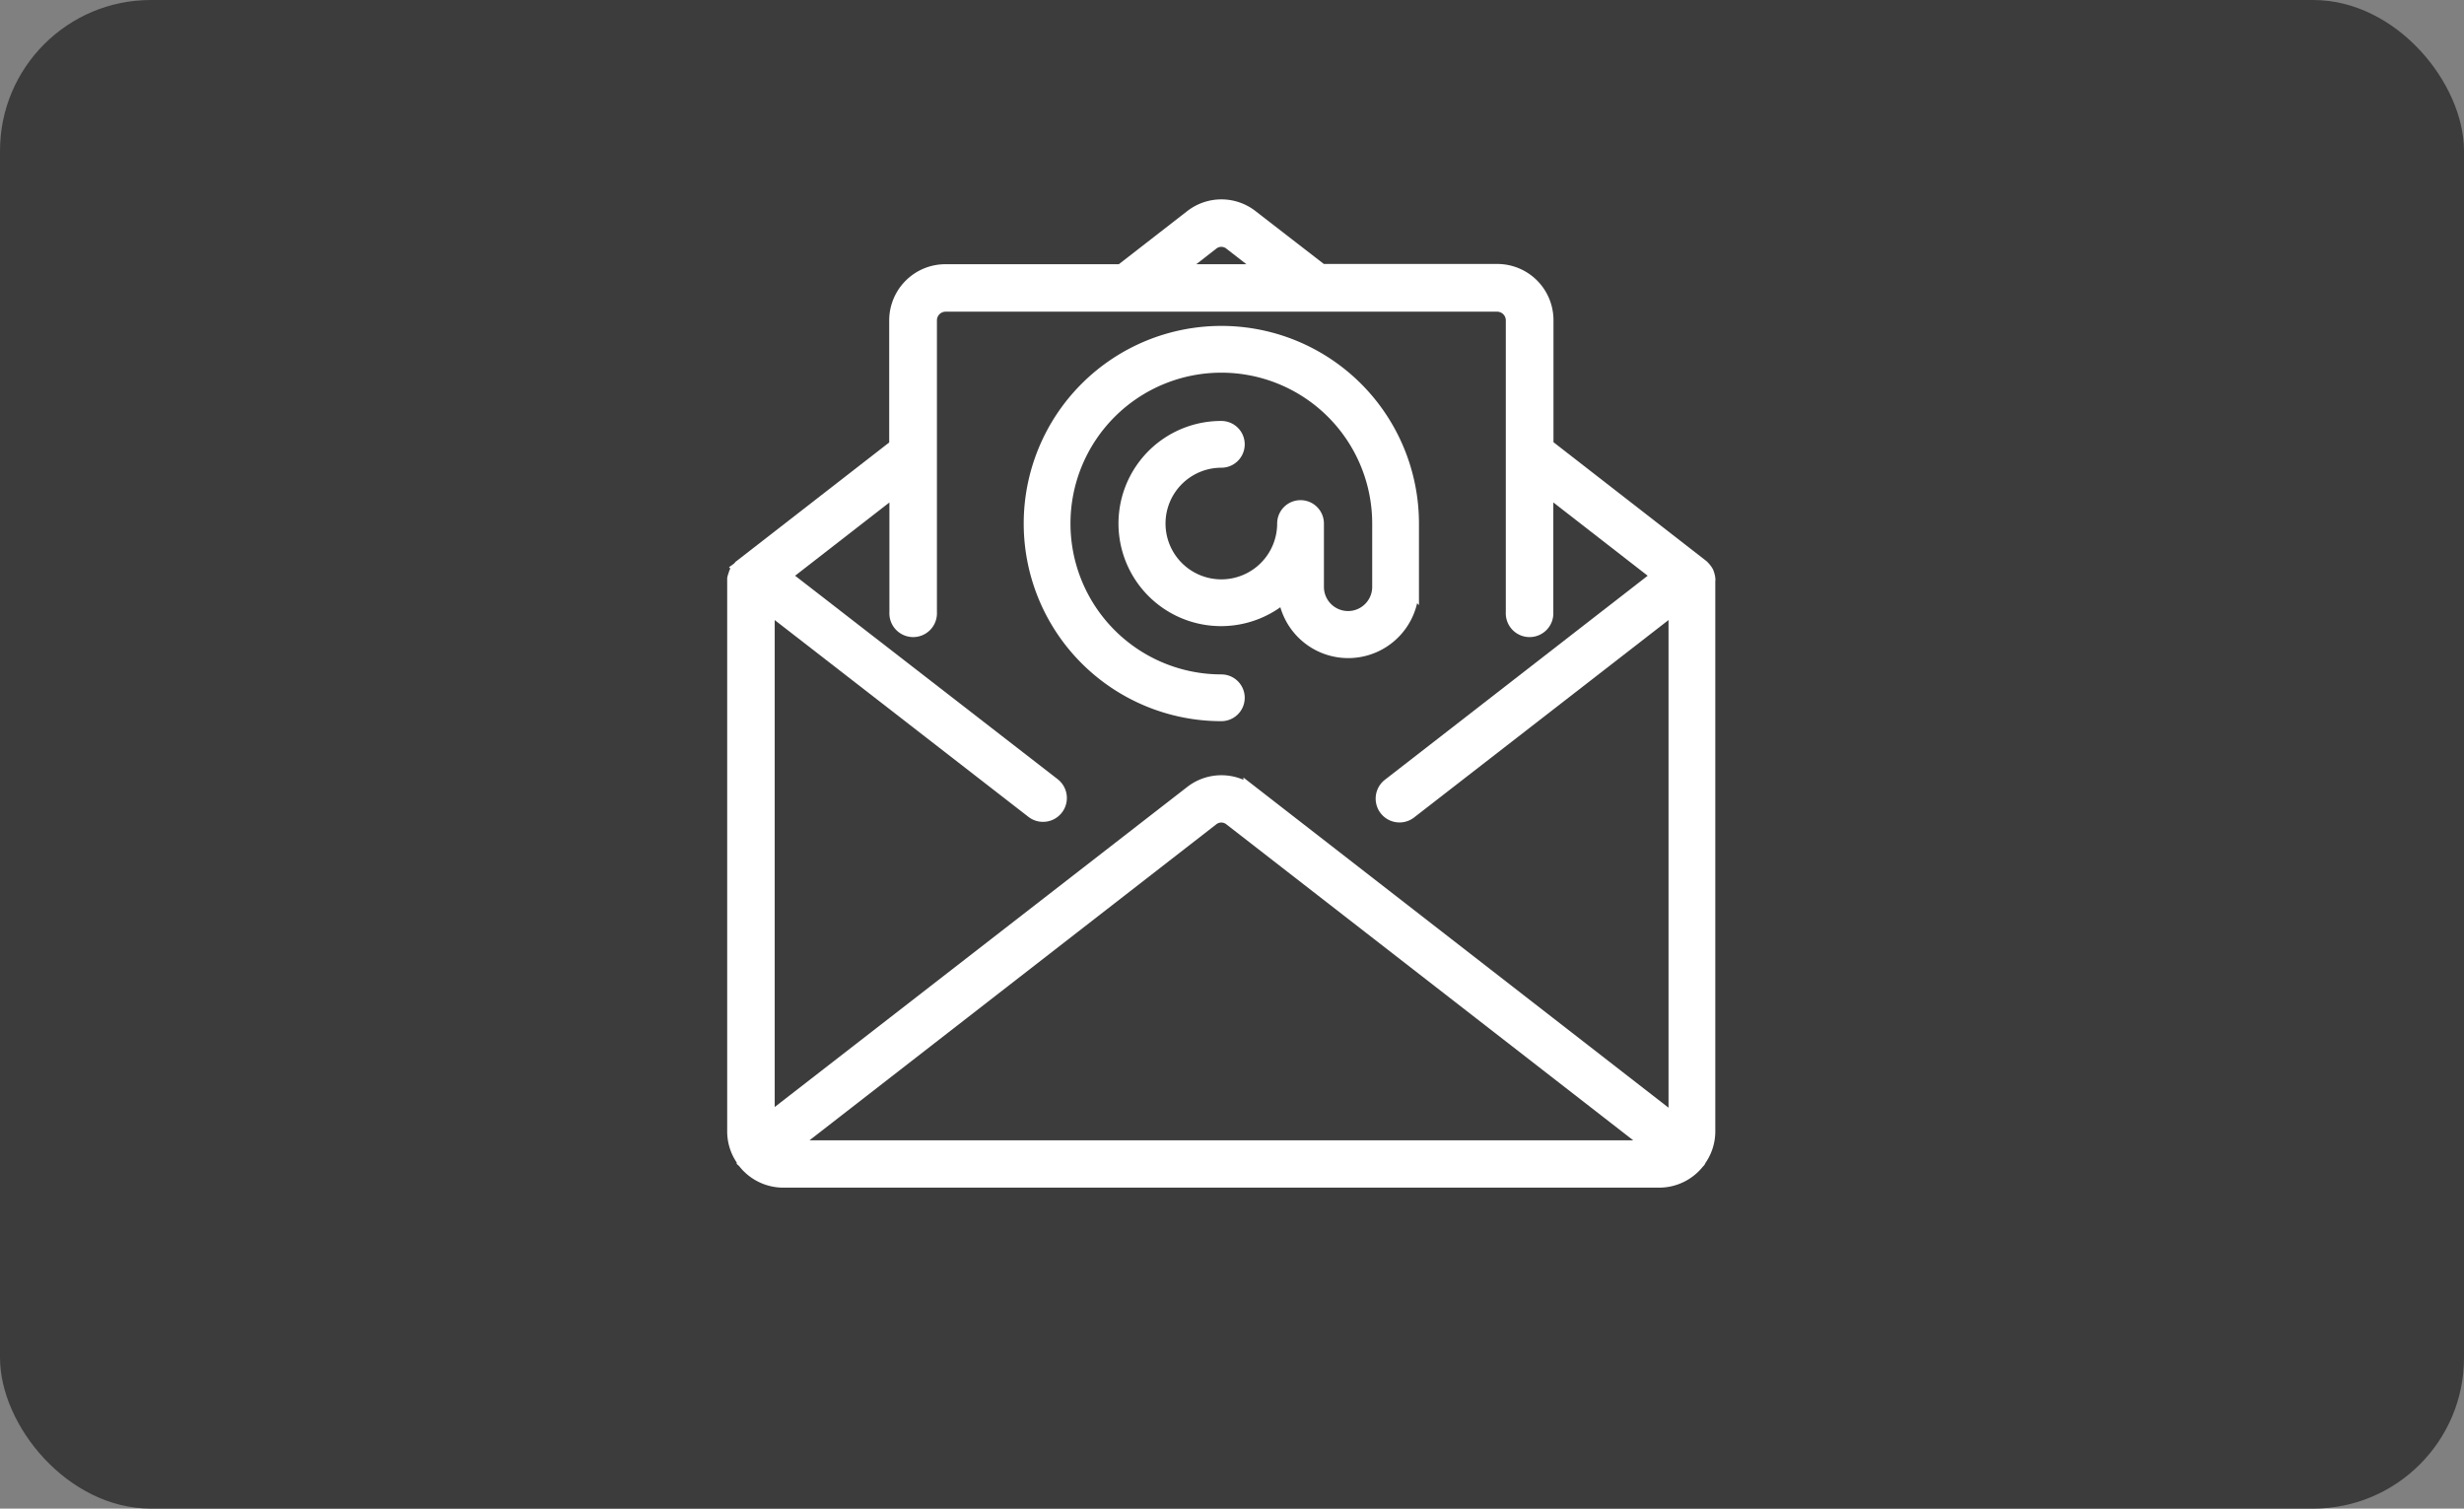 <svg height="30" viewBox="0 0 49 30" width="49" xmlns="http://www.w3.org/2000/svg"><rect x="0" y="0" width="49" height="30" fill="#808080" stroke="none"/><rect fill="#3c3c3c" height="30" rx="3" width="49"/><g fill="#fff" stroke="#fff" stroke-width=".3"><path d="m19.351 7.4a.3.3 0 0 0 -.013-.065.322.322 0 0 0 -.018-.055.289.289 0 0 0 -.032-.049.3.3 0 0 0 -.043-.05c-.005 0-.007-.011-.013-.015l-3.1-2.409v-2.5a.968.968 0 0 0 -.968-.968h-3.5l-1.398-1.082a.956.956 0 0 0 -1.176 0l-1.4 1.087h-3.5a.968.968 0 0 0 -.968.968v2.5l-3.097 2.406c-.005 0-.008.011-.013.015a.3.3 0 0 0 -.043.05.288.288 0 0 0 -.032.049.318.318 0 0 0 -.018.055.306.306 0 0 0 -.019.063v10.99a.957.957 0 0 0 .189.569v.009l.01.009a.963.963 0 0 0 .763.38h17.425a.963.963 0 0 0 .765-.382s.006 0 .009-.007 0-.006 0-.009a.957.957 0 0 0 .189-.569v-10.967c.005-.007.001-.013.001-.023zm-9.867-6.684a.309.309 0 0 1 .385 0l.744.578h-1.871zm-8.435 18 8.435-6.552a.31.31 0 0 1 .385 0l8.437 6.552zm17.661-.5-8.444-6.558a.957.957 0 0 0 -1.176 0l-8.445 6.552v-10.296l5.286 4.1a.323.323 0 0 0 .4-.51l-5.375-4.165 2.27-1.764v2.493a.323.323 0 1 0 .645 0v-5.807a.323.323 0 0 1 .323-.323h10.967a.323.323 0 0 1 .323.323v5.807a.323.323 0 1 0 .645 0v-2.493l2.271 1.764-5.38 4.177a.323.323 0 1 0 .4.51l5.3-4.112v10.3z" transform="translate(14.611 4.11)"/><path d="m161.133 73.276v-1.26a3.78 3.78 0 1 0 -3.78 3.78.315.315 0 1 0 0-.63 3.15 3.15 0 1 1 3.15-3.15v1.26a.63.63 0 1 1 -1.26 0v-1.26a.315.315 0 1 0 -.63 0 1.26 1.26 0 1 1 -1.26-1.26.315.315 0 1 0 0-.63 1.89 1.89 0 1 0 1.273 3.282 1.256 1.256 0 0 0 2.506-.133z" transform="translate(-133.065 -61.605)"/></g></svg>